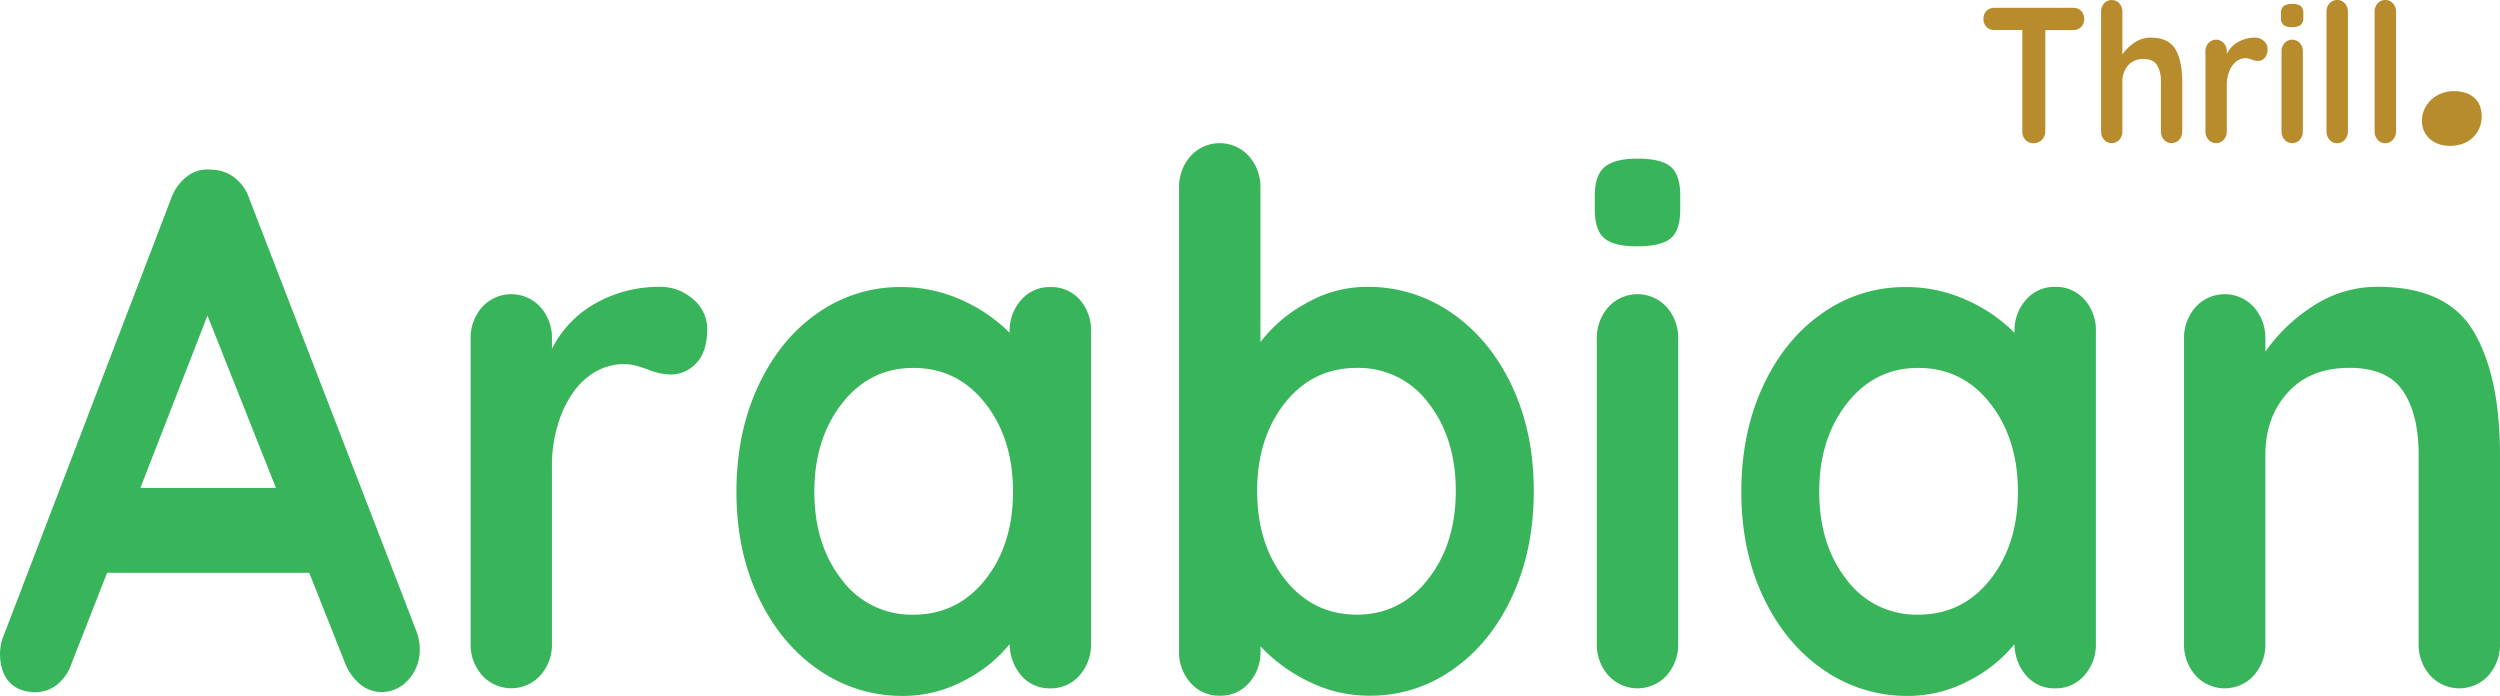 <svg xmlns="http://www.w3.org/2000/svg" viewBox="0 0 820.57 228.35"><defs><style>.cls-1{fill:#38b55a;}.cls-2{fill:#b88c2d;}.cls-3{fill:#b78c2d;}</style></defs><g id="Layer_2" data-name="Layer 2"><g id="Layer_1-2" data-name="Layer 1"><path class="cls-1" d="M137.77,212.87A14.35,14.35,0,0,1,134,223.15a11.66,11.66,0,0,1-8.68,4,11.09,11.09,0,0,1-7.23-2.66,17.22,17.22,0,0,1-5-7.26L101.49,188H35.16l-11.57,29.5a14.85,14.85,0,0,1-4.78,7.14,11.14,11.14,0,0,1-7,2.54q-5.79,0-8.8-3.39t-3-9.19A17,17,0,0,1,.67,210L56.09,65.37a15.83,15.83,0,0,1,5.34-7.49,10.93,10.93,0,0,1,8-2.18,12.38,12.38,0,0,1,7.46,2.54,14.29,14.29,0,0,1,5,7.13l54.75,141.7A17.53,17.53,0,0,1,137.77,212.87Zm-91.7-52.71H90.58L68.1,103.58Z"/><path class="cls-1" d="M227.57,98.26a12.63,12.63,0,0,1,4.56,9.67q0,7.5-3.56,11.24a11.3,11.3,0,0,1-8.46,3.75,20.68,20.68,0,0,1-7.57-1.69c-.44-.16-1.44-.49-3-1a17,17,0,0,0-5-.72,18.76,18.76,0,0,0-11.13,3.86q-5.34,3.87-8.79,11.73a46.41,46.41,0,0,0-3.45,18.74v57.31a15.21,15.21,0,0,1-3.78,10.52,12.94,12.94,0,0,1-19.14,0,15.17,15.17,0,0,1-3.78-10.52V111.31a15.14,15.14,0,0,1,3.78-10.51,12.92,12.92,0,0,1,19.14,0,15.19,15.19,0,0,1,3.78,10.51v3.15a35.11,35.11,0,0,1,14.69-15.12,42.32,42.32,0,0,1,20.48-5.19A16.2,16.2,0,0,1,227.57,98.26Z"/><path class="cls-1" d="M354.32,98.26a15.09,15.09,0,0,1,3.78,10.64V211.18a15.21,15.21,0,0,1-3.78,10.52,12.31,12.31,0,0,1-9.57,4.23,12.11,12.11,0,0,1-9.46-4.11,15.92,15.92,0,0,1-3.9-10.4,46.07,46.07,0,0,1-15,12,42.41,42.41,0,0,1-19.92,5,47.88,47.88,0,0,1-27.82-8.59q-12.47-8.58-19.7-23.82t-7.23-34.57q0-19.35,7.12-34.7t19.48-23.94a46.72,46.72,0,0,1,27.26-8.58,48,48,0,0,1,20,4.23,52.21,52.21,0,0,1,15.8,10.76v-.24a15.17,15.17,0,0,1,3.79-10.52,12.28,12.28,0,0,1,9.57-4.23A12.47,12.47,0,0,1,354.32,98.26Zm-30.94,92q9.12-11.47,9.12-28.89t-9.12-29q-9.13-11.61-23.59-11.61-14.25,0-23.37,11.61t-9.13,29q0,17.4,9,28.89a28.45,28.45,0,0,0,23.48,11.49Q314.25,201.75,323.38,190.26Z"/><path class="cls-1" d="M476.5,102.73q12.47,8.58,19.7,23.82t7.23,34.57q0,19.35-7.12,34.7t-19.48,23.94a46.66,46.66,0,0,1-27.26,8.59,44.57,44.57,0,0,1-20.14-4.72,53.29,53.29,0,0,1-15.69-11.48v1.45A15.18,15.18,0,0,1,410,224.11a12.29,12.29,0,0,1-9.57,4.24,12.47,12.47,0,0,1-9.57-4.11A15.11,15.11,0,0,1,387,213.6V61.74a15.19,15.19,0,0,1,3.78-10.51,12.92,12.92,0,0,1,19.14,0,15.19,15.19,0,0,1,3.79,10.51v50.54a46.75,46.75,0,0,1,14.91-12.69,39.91,39.91,0,0,1,20-5.44A48,48,0,0,1,476.5,102.73Zm-7.79,87.41q9.12-11.61,9.12-29t-9-28.89a28.49,28.49,0,0,0-23.48-11.49q-14.47,0-23.59,11.49t-9.13,28.89q0,17.41,9.13,29t23.59,11.61Q459.58,201.75,468.71,190.14Z"/><path class="cls-1" d="M526.57,78.19q-3.12-2.66-3.11-9.43v-4.6q0-6.76,3.33-9.43t10.69-2.66q7.78,0,10.9,2.66t3.12,9.43v4.6q0,7-3.23,9.55t-11,2.54Q529.69,80.85,526.57,78.19ZM547.05,221.7a12.94,12.94,0,0,1-19.14,0,15.17,15.17,0,0,1-3.79-10.52V111.31a15.15,15.15,0,0,1,3.79-10.51,12.92,12.92,0,0,1,19.14,0,15.19,15.19,0,0,1,3.78,10.51v99.87A15.21,15.21,0,0,1,547.05,221.7Z"/><path class="cls-1" d="M684.14,98.26a15.05,15.05,0,0,1,3.79,10.64V211.18a15.17,15.17,0,0,1-3.79,10.52,12.28,12.28,0,0,1-9.57,4.23,12.07,12.07,0,0,1-9.45-4.11,15.92,15.92,0,0,1-3.9-10.4,46.07,46.07,0,0,1-15,12,42.41,42.41,0,0,1-19.92,5,47.88,47.88,0,0,1-27.82-8.59q-12.47-8.58-19.7-23.82t-7.23-34.57q0-19.35,7.12-34.7t19.47-23.94a46.78,46.78,0,0,1,27.27-8.58,48,48,0,0,1,20,4.23,52.21,52.21,0,0,1,15.8,10.76v-.24A15.21,15.21,0,0,1,665,98.38a12.29,12.29,0,0,1,9.57-4.23A12.44,12.44,0,0,1,684.14,98.26Zm-30.93,92q9.12-11.47,9.12-28.89t-9.12-29q-9.13-11.61-23.59-11.61-14.25,0-23.37,11.61t-9.13,29q0,17.4,9,28.89a28.45,28.45,0,0,0,23.48,11.49Q644.08,201.75,653.21,190.26Z"/><path class="cls-1" d="M811.89,108.77q8.68,14.64,8.68,40.51v61.9a15.21,15.21,0,0,1-3.78,10.52,12.94,12.94,0,0,1-19.14,0,15.17,15.17,0,0,1-3.79-10.52v-61.9q0-13.31-5.12-20.92t-17.58-7.62q-12.9,0-20.25,8.1t-7.35,20.44v61.9a15.21,15.21,0,0,1-3.78,10.52,12.94,12.94,0,0,1-19.14,0,15.21,15.21,0,0,1-3.78-10.52V111.31a15.19,15.19,0,0,1,3.78-10.51,12.92,12.92,0,0,1,19.14,0,15.19,15.19,0,0,1,3.78,10.51v4.11a55.72,55.72,0,0,1,15.69-15,38.26,38.26,0,0,1,21.26-6.28Q803.21,94.15,811.89,108.77Z"/><path class="cls-2" d="M683.08,3.56a3.63,3.63,0,0,1,1,2.66,3.55,3.55,0,0,1-1,2.64,3.48,3.48,0,0,1-2.57,1h-9.18V43.12A3.81,3.81,0,0,1,667.47,47a3.53,3.53,0,0,1-2.69-1.12,3.86,3.86,0,0,1-1-2.76V9.84h-9.18a3.42,3.42,0,0,1-2.57-1,3.67,3.67,0,0,1-1-2.67,3.5,3.5,0,0,1,1-2.6,3.45,3.45,0,0,1,2.54-1h26A3.43,3.43,0,0,1,683.08,3.56Z"/><path class="cls-2" d="M714.06,16.23q2.22,3.84,2.22,10.63V43.12a4,4,0,0,1-1,2.76,3.38,3.38,0,0,1-5,0,4,4,0,0,1-1-2.76V26.86A10.26,10.26,0,0,0,708,21.37q-1.26-2-4.41-2a6.42,6.42,0,0,0-5.12,2.13,7.93,7.93,0,0,0-1.84,5.36V43.12a4,4,0,0,1-1,2.76,3.38,3.38,0,0,1-5,0,4,4,0,0,1-1-2.76V3.87a4,4,0,0,1,1-2.76,3.4,3.4,0,0,1,5,0,4,4,0,0,1,1,2.76v14a14.8,14.8,0,0,1,4-3.91,9.5,9.5,0,0,1,5.4-1.62C709.91,12.38,712.58,13.67,714.06,16.23Z"/><path class="cls-2" d="M743.08,13.46a3.32,3.32,0,0,1,1.2,2.54,4.17,4.17,0,0,1-.93,3,3,3,0,0,1-2.22,1,5.54,5.54,0,0,1-2-.44l-.79-.26a4.68,4.68,0,0,0-1.32-.19,4.91,4.91,0,0,0-2.92,1,7.4,7.4,0,0,0-2.31,3.08,12.25,12.25,0,0,0-.9,4.92v15a4,4,0,0,1-1,2.76,3.37,3.37,0,0,1-5,0,4,4,0,0,1-1-2.76V16.89a4,4,0,0,1,1-2.76,3.39,3.39,0,0,1,5,0,4,4,0,0,1,1,2.76v.83a9.17,9.17,0,0,1,3.85-4,11.12,11.12,0,0,1,5.38-1.37A4.23,4.23,0,0,1,743.08,13.46Z"/><path class="cls-2" d="M749.48,8.19a3.13,3.13,0,0,1-.81-2.47V4.51A3,3,0,0,1,749.54,2a4.56,4.56,0,0,1,2.81-.7,4.49,4.49,0,0,1,2.86.7A3.12,3.12,0,0,1,756,4.51V5.72a3,3,0,0,1-.85,2.5,4.72,4.72,0,0,1-2.89.67A4.34,4.34,0,0,1,749.48,8.19Zm5.38,37.69a3.38,3.38,0,0,1-5,0,4,4,0,0,1-1-2.76V16.89a4,4,0,0,1,1-2.76,3.4,3.4,0,0,1,5,0,4,4,0,0,1,1,2.76V43.12A4,4,0,0,1,754.86,45.88Z"/><path class="cls-2" d="M769.62,45.88A3.29,3.29,0,0,1,767.08,47a3.15,3.15,0,0,1-2.46-1.12,4,4,0,0,1-1-2.76V3.87a3.92,3.92,0,0,1,1-2.76A3.32,3.32,0,0,1,767.2,0a3.16,3.16,0,0,1,2.45,1.11,4,4,0,0,1,1,2.76V43.12A3.92,3.92,0,0,1,769.62,45.88Z"/><path class="cls-2" d="M785.4,45.88A3.29,3.29,0,0,1,782.86,47a3.13,3.13,0,0,1-2.45-1.12,4,4,0,0,1-1-2.76V3.87a3.89,3.89,0,0,1,1-2.76A3.3,3.3,0,0,1,783,0a3.16,3.16,0,0,1,2.45,1.11,4,4,0,0,1,1,2.76V43.12A3.93,3.93,0,0,1,785.4,45.88Z"/><path class="cls-3" d="M803.91,47.87a10.31,10.31,0,0,1-3.42-.57,8.54,8.54,0,0,1-2.87-1.63,8.05,8.05,0,0,1-1.94-2.59,7.74,7.74,0,0,1-.72-3.39,9.19,9.19,0,0,1,.82-3.87A10.07,10.07,0,0,1,798,32.73a10.63,10.63,0,0,1,3.33-2.07,11,11,0,0,1,4-.74,12,12,0,0,1,4.25.66,7.94,7.94,0,0,1,2.84,1.79A6.62,6.62,0,0,1,814.06,35a10.26,10.26,0,0,1,.49,3.17,9.7,9.7,0,0,1-.8,4,9.12,9.12,0,0,1-2.19,3.07,9.82,9.82,0,0,1-3.38,2A12.54,12.54,0,0,1,803.91,47.87Z"/></g></g></svg>